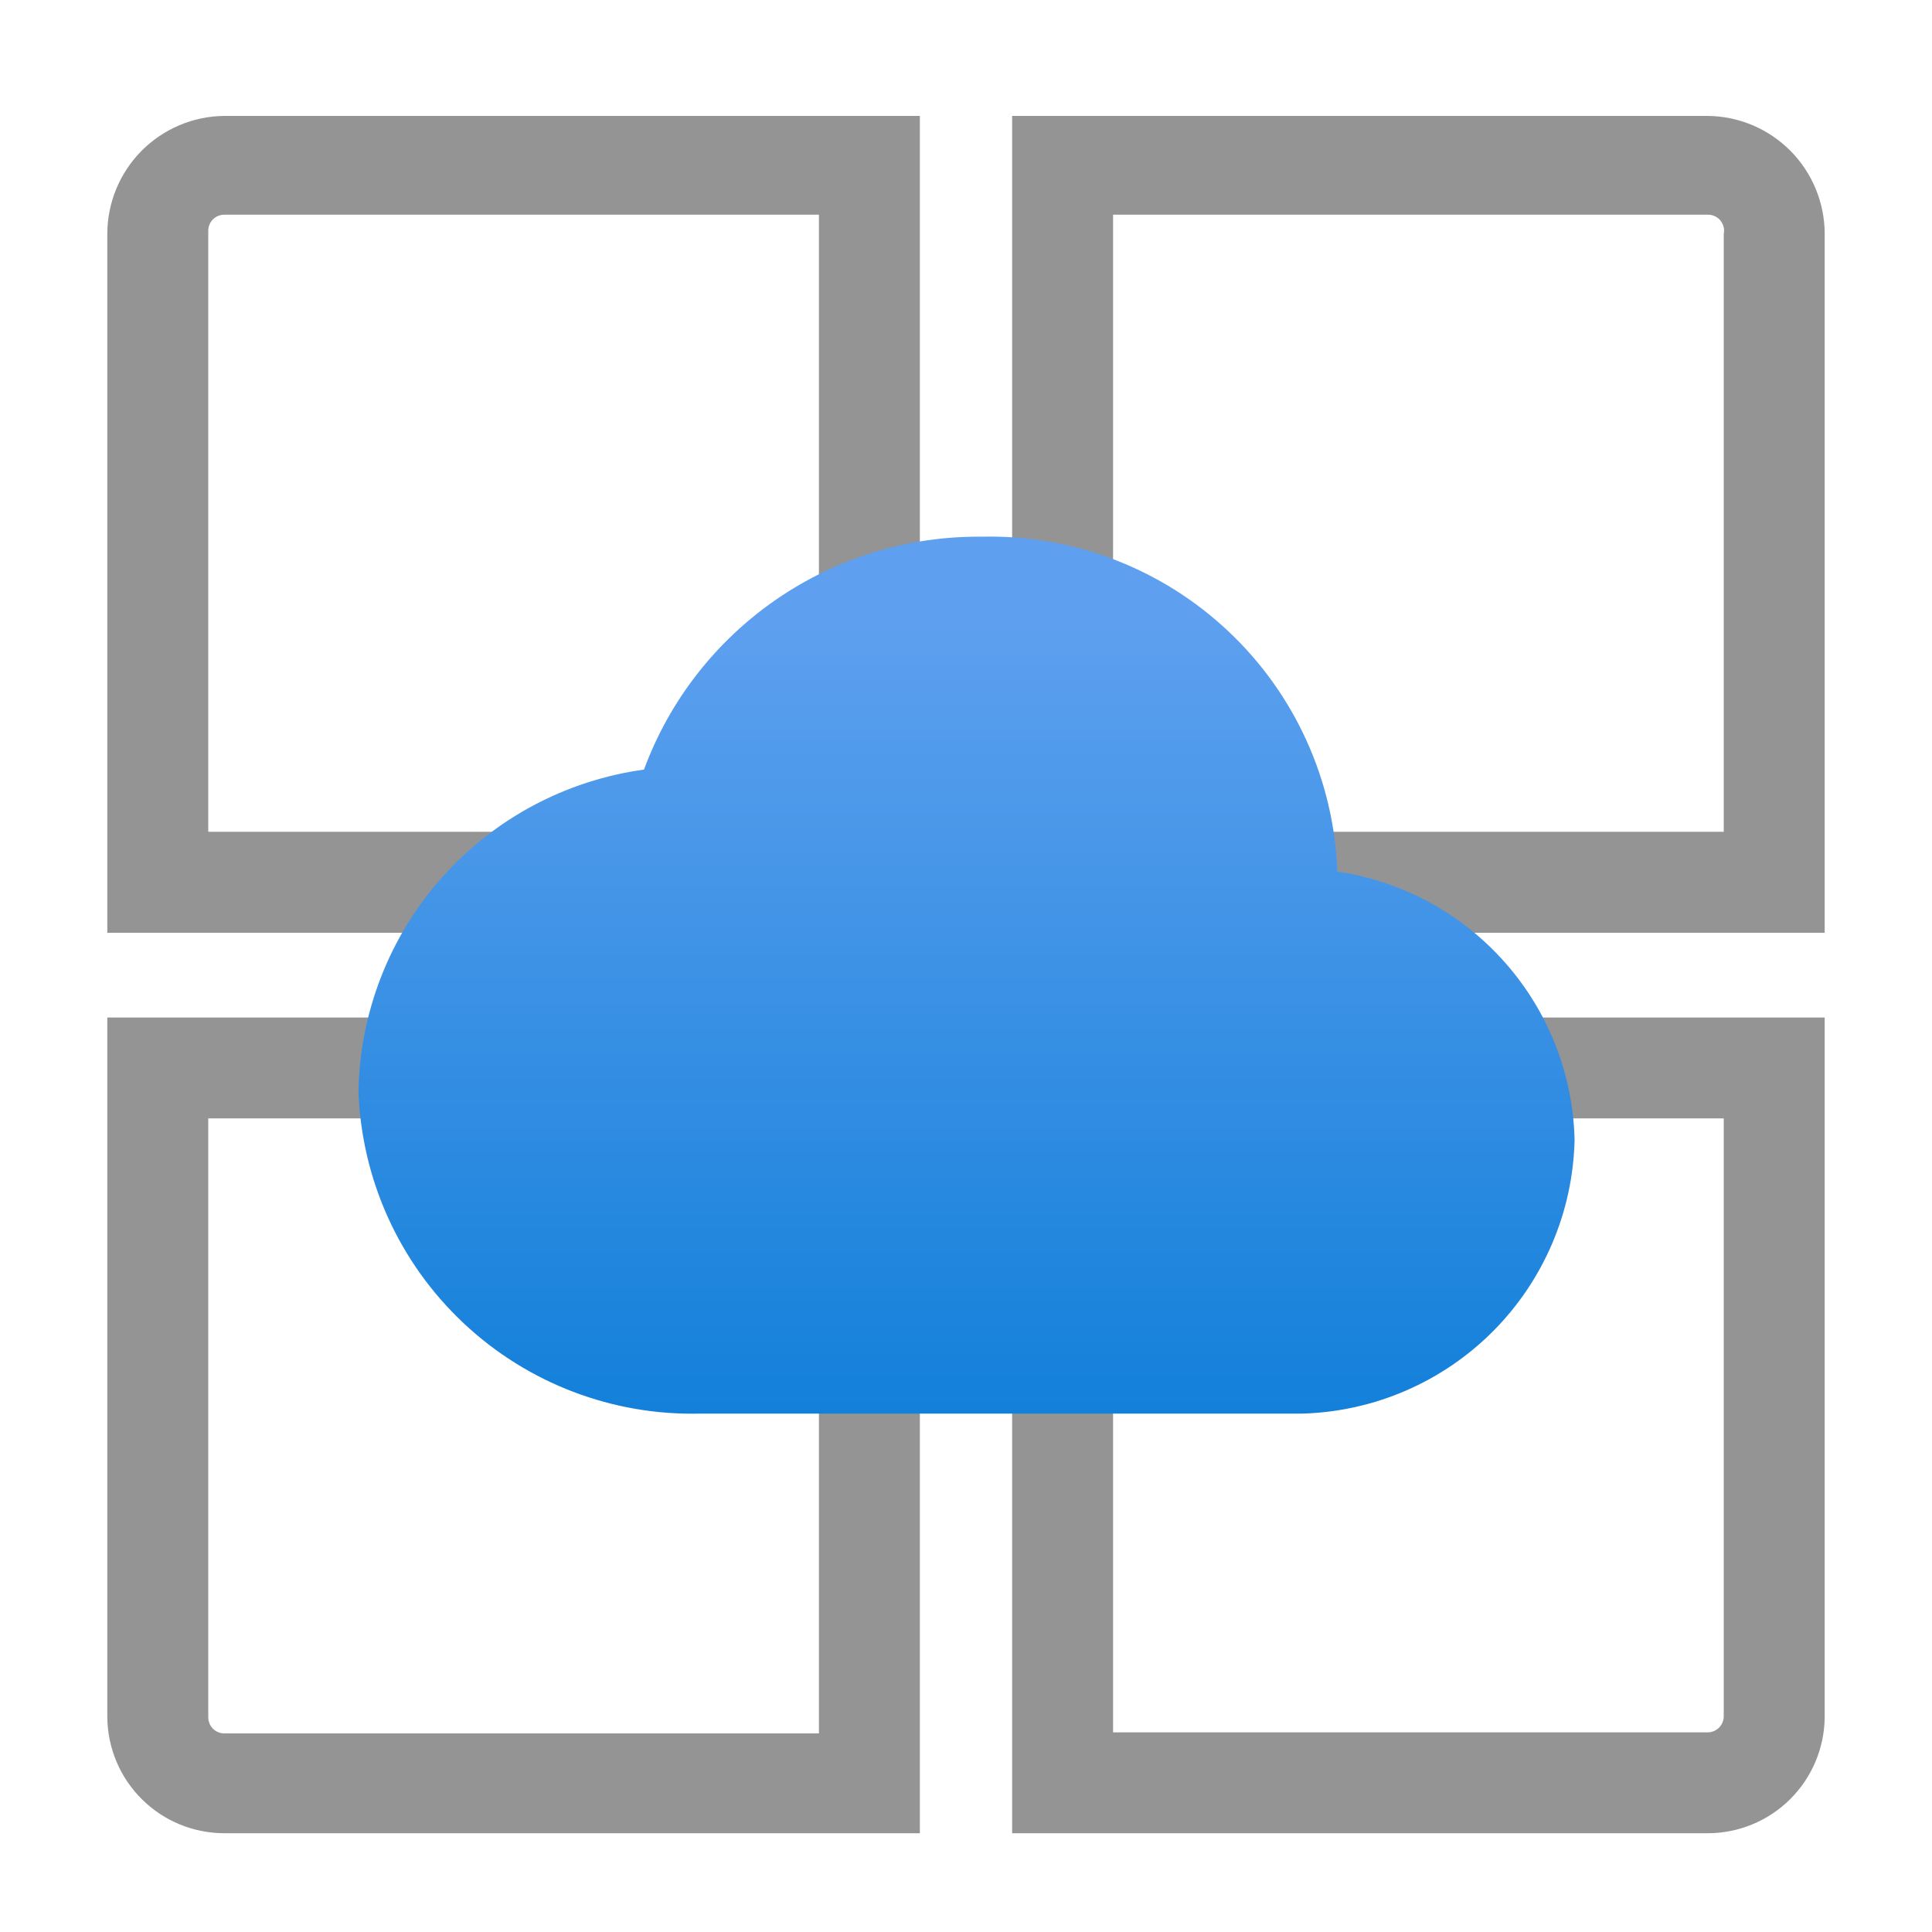 <svg width="24" height="24" viewBox="0 0 24 24" fill="none" xmlns="http://www.w3.org/2000/svg">
<path d="M11.427 11.587H1.333V2.907C1.333 2.52 1.486 2.149 1.758 1.874C2.03 1.6 2.4 1.443 2.787 1.44H11.427V11.587ZM2.587 10.333H10.173V2.667H2.787C2.734 2.667 2.683 2.688 2.645 2.725C2.608 2.763 2.587 2.814 2.587 2.867V10.333Z" fill="#949494"/>
<path d="M22.667 11.587H12.573V1.44H21.213C21.6 1.443 21.97 1.6 22.242 1.874C22.514 2.149 22.667 2.52 22.667 2.907V11.587ZM13.827 10.333H21.413V2.907C21.419 2.877 21.419 2.847 21.411 2.818C21.404 2.789 21.39 2.762 21.371 2.739C21.352 2.715 21.328 2.697 21.3 2.685C21.273 2.672 21.243 2.666 21.213 2.667H13.827V10.333Z" fill="#949494"/>
<path d="M11.427 22.773H2.787C2.403 22.773 2.036 22.622 1.764 22.352C1.491 22.083 1.337 21.716 1.333 21.333V12.64H11.427V22.773ZM2.587 13.893V21.333C2.587 21.386 2.608 21.437 2.645 21.475C2.683 21.512 2.734 21.533 2.787 21.533H10.173V13.893H2.587Z" fill="#949494"/>
<path d="M21.213 22.773H12.573V12.64H22.667V21.333C22.663 21.716 22.508 22.083 22.236 22.352C21.964 22.622 21.596 22.773 21.213 22.773ZM13.827 21.52H21.213C21.266 21.52 21.317 21.499 21.355 21.461C21.392 21.424 21.413 21.373 21.413 21.32V13.893H13.827V21.52Z" fill="#949494"/>
<path d="M19.56 14.16C19.541 13.346 19.234 12.565 18.695 11.956C18.156 11.346 17.419 10.946 16.613 10.827C16.572 9.692 16.085 8.62 15.259 7.842C14.434 7.064 13.335 6.641 12.2 6.667C11.287 6.657 10.393 6.93 9.641 7.448C8.89 7.966 8.316 8.703 8 9.56C7.029 9.694 6.137 10.17 5.487 10.904C4.836 11.637 4.47 12.58 4.453 13.56C4.492 14.653 4.96 15.686 5.757 16.435C6.553 17.185 7.614 17.589 8.707 17.56H16H16.187C17.077 17.533 17.924 17.165 18.551 16.533C19.179 15.9 19.54 15.051 19.56 14.16Z" fill="url(#paint0_linear_1501_171516)"/>
<defs>
<linearGradient id="paint0_linear_1501_171516" x1="12" y1="4.96" x2="12" y2="20.027" gradientUnits="userSpaceOnUse">
<stop offset="0.18" stop-color="#5EA0EF"/>
<stop offset="1" stop-color="#0078D4"/>
</linearGradient>
</defs>
</svg>
